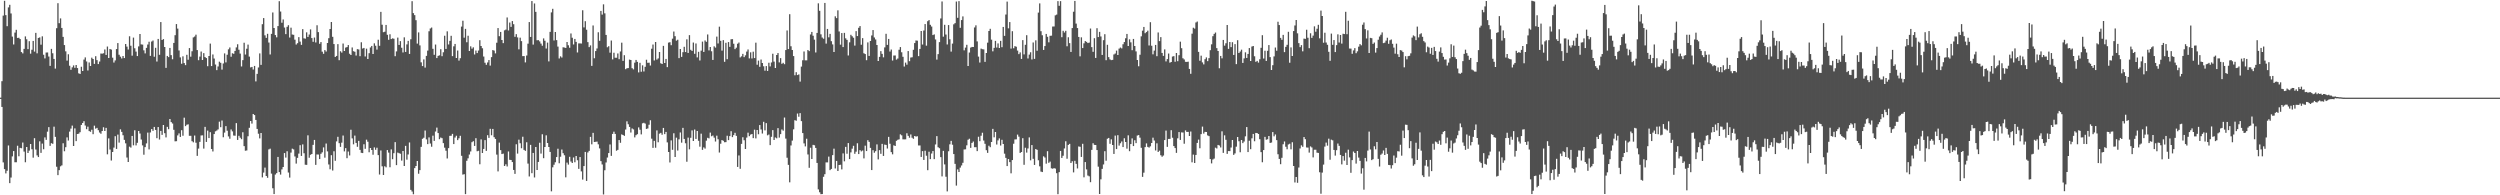<svg xmlns="http://www.w3.org/2000/svg" width="1920" height="150"><path fill="#4f4f4f" d="M0 74.991h1v1H0zM1 62.341h1v19.808H1zM2 11.973h1v112.758H2zM3 0.625h1v129.288H3zM4 11.634h1v121.524H4zM5 20.126h1v110.98H5zM6 5.679h1v106.06H6zM7 3.662h1v136.983H7zM8 10.364h1v125.981H8zM9 28.086h1v92.026H9zM10 34.172h1v81.861H10zM11 25.014h1v99.609H11zM12 22.902h1v101.721H12zM13 29.121h1v82.817H13zM14 28.99h1v91.003H14zM15 30.006h1v83.561H15zM16 39.999h1v73.857H16zM17 41.02h1v68.432H17zM18 37.532h1v78.915H18zM19 27.937h1v96.661H19zM20 30.146h1v82.767H20zM21 37.738h1v79.778H21zM22 31.659h1v84.026H22zM23 41.242h1v69.375H23zM24 38.2h1v76.452H24zM25 31.435h1v89.657H25zM26 39.613h1v66.509H26zM27 25.253h1v89.602H27zM28 40.974h1v78.38H28zM29 29.134h1v91.492H29zM30 28.704h1v79.826H30zM31 34.289h1v83.133H31zM32 27.928h1v82.362H32zM33 42.039h1v72.596H33zM34 44.836h1v60.687H34zM35 40.37h1v67.061H35zM36 40.308h1v60.796H36zM37 43.421h1v54.241H37zM38 50.592h1v61.456H38zM39 37.543h1v72.454H39zM40 40.883h1v69.556H40zM41 45.273h1v52.003H41zM42 52.679h1v52.415H42zM43 21.659h1v106.406H43zM44 2.47h1v132.012H44zM45 17.793h1v112.872H45zM46 14.145h1v113.616H46zM47 21.469h1v105.55H47zM48 28.29h1v81.76H48zM49 34.634h1v81.534H49zM50 39.432h1v73.61H50zM51 46.532h1v58.988H51zM52 41.666h1v66.237H52zM53 50.471h1v50.6H53zM54 53.62h1v45.127H54zM55 51.686h1v44.791H55zM56 50.21h1v61.895H56zM57 52.077h1v46.523H57zM58 49.896h1v58.489H58zM59 52.263h1v50.639H59zM60 56.342h1v46.29H60zM61 56.806h1v44.72H61zM62 51.27h1v44.658H62zM63 54.533h1v39.956H63zM64 45.776h1v47.324H64zM65 44.08h1v52.355H65zM66 47.209h1v52.021H66zM67 54.117h1v43.159H67zM68 47.948h1v52.692H68zM69 50.695h1v50.522H69zM70 44.273h1v55.351H70zM71 45.3h1v57.752H71zM72 49.026h1v47.489H72zM73 43.165h1v55.63H73zM74 46.163h1v52.058H74zM75 49.219h1v50.794H75zM76 47.282h1v54.482H76zM77 41.123h1v61.591H77zM78 41.194h1v59.43H78zM79 40.929h1v56.789H79zM80 38.004h1v62.598H80zM81 42.181h1v56.024H81zM82 35.715h1v82.831H82zM83 44.529h1v61.772H83zM84 37.63h1v77.21H84zM85 38.07h1v85.221H85zM86 44.282h1v72.431H86zM87 48.024h1v65.317H87zM88 46.367h1v58.249H88zM89 37.667h1v76.725H89zM90 33.092h1v70.258H90zM91 42.014h1v67.528H91zM92 43.508h1v55.798H92zM93 44.9h1v56.372H93zM94 43.018h1v60.886H94zM95 44.6h1v62.824H95zM96 33.806h1v76.248H96zM97 35.781h1v85.216H97zM98 38.022h1v86.407H98zM99 27.846h1v84.8H99zM100 35.147h1v78.194H100zM101 42.773h1v61.62H101zM102 28.901h1v82.735H102zM103 37.09h1v62.98H103zM104 39.619h1v72.042H104zM105 43.053h1v66.597H105zM106 35.623h1v64.971H106zM107 26.12h1v76.452H107zM108 34.117h1v73.033H108zM109 34.266h1v77.407H109zM110 38.654h1v80.156H110zM111 41.004h1v71.971H111zM112 36.77h1v73.371H112zM113 34.188h1v67.633H113zM114 32.037h1v82.676H114zM115 42.904h1v58.81H115zM116 31.899h1v67.212H116zM117 31.128h1v69.4H117zM118 43.595h1v53.873H118zM119 36.69h1v63.124H119zM120 47.246h1v58.897H120zM121 29.894h1v67.709H121zM122 42.066h1v65.077H122zM123 16.965h1v83.575H123zM124 30.716h1v72.849H124zM125 30.006h1v65.996H125zM126 36.113h1v66.168H126zM127 52.137h1v53.408H127zM128 42.968h1v54.44H128zM129 43.877h1v55.367H129zM130 36.797h1v54.614H130zM131 42.345h1v51.478H131zM132 45.522h1v49.377H132zM133 32.98h1v66.724H133zM134 27.029h1v81.513H134zM135 18.507h1v89.945H135zM136 21.957h1v82.037H136zM137 38.752h1v63.685H137zM138 44.092h1v61.055H138zM139 48.946h1v51.039H139zM140 43.252h1v60.993H140zM141 48.415h1v41.964H141zM142 50.018h1v46.841H142zM143 42.082h1v53.721H143zM144 45.872h1v49.627H144zM145 36.903h1v67.402H145zM146 43.538h1v60.732H146zM147 39.352h1v69.071H147zM148 28.697h1v80.634H148zM149 28.04h1v76.072H149zM150 26.608h1v82.989H150zM151 38.47h1v81.218H151zM152 46.239h1v67.865H152zM153 43.458h1v65.491H153zM154 39.59h1v64.459H154zM155 46.083h1v57.871H155zM156 40.791h1v73.351H156zM157 43.822h1v53.628H157zM158 44.595h1v64.427H158zM159 50.842h1v49.437H159zM160 42.984h1v63.033H160zM161 33.474h1v68.068H161zM162 50.734h1v63.713H162zM163 41.842h1v74.477H163zM164 44.971h1v58H164zM165 49.539h1v51.3H165zM166 53.86h1v46.402H166zM167 51.025h1v48.379H167zM168 47.374h1v46.09H168zM169 48.212h1v49.487H169zM170 53.435h1v39.114H170zM171 48.745h1v56.684H171zM172 41.027h1v60.824H172zM173 47.905h1v48.942H173zM174 42.039h1v58.34H174zM175 37.91h1v66.834H175zM176 36.461h1v70.073H176zM177 43.584h1v55.869H177zM178 40.908h1v60.009H178zM179 41.336h1v62.735H179zM180 39.095h1v65.127H180zM181 36.395h1v58.192H181zM182 34.012h1v73.458H182zM183 38.175h1v66.139H183zM184 41.18h1v64.617H184zM185 51.031h1v55.869H185zM186 46.172h1v55.431H186zM187 32.817h1v79.405H187zM188 41.904h1v73.859H188zM189 37.452h1v78.112H189zM190 34.241h1v70.435H190zM191 43.485h1v54.676H191zM192 51.764h1v41.188H192zM193 51.407h1v43.513H193zM194 53.396h1v34.136H194zM195 50.64h1v37.754H195zM196 62.492h1v29.629H196zM197 56.708h1v42.307H197zM198 51.833h1v50.863H198zM199 40.988h1v65.285H199zM200 49.821h1v52.346H200zM201 18.574h1v117.677H201zM202 13.889h1v118.684H202zM203 27.134h1v101.589H203zM204 29.066h1v106.086H204zM205 25.937h1v110.634H205zM206 32.659h1v82.055H206zM207 41.812h1v72.381H207zM208 26.024h1v107.311H208zM209 9.554h1v135.045H209zM210 21.501h1v127.549H210zM211 26.926h1v107.096H211zM212 28.674h1v104.299H212zM213 20.013h1v100.517H213zM214 0.934h1v131.22H214zM215 8.883h1v125.212H215zM216 17.443h1v112.676H216zM217 14.96h1v113.298H217zM218 21.137h1v96.406H218zM219 26.225h1v94.788H219zM220 20.595h1v95.559H220zM221 19.336h1v113.152H221zM222 28.83h1v107.569H222zM223 21.233h1v95.955H223zM224 26.527h1v87.638H224zM225 26.749h1v87.977H225zM226 30.466h1v89.689H226zM227 34.179h1v91.467H227zM228 33.202h1v88.045H228zM229 28.496h1v89.455H229zM230 31.975h1v79.524H230zM231 34.438h1v85.306H231zM232 22.385h1v88.501H232zM233 29.423h1v88.272H233zM234 29.695h1v96.846H234zM235 24.829h1v101.783H235zM236 28.349h1v75.591H236zM237 26.546h1v94.605H237zM238 22.586h1v96.306H238zM239 29.26h1v89H239zM240 32.126h1v79.107H240zM241 28.805h1v78.652H241zM242 32.597h1v94.012H242zM243 19.407h1v99.244H243zM244 24.703h1v93.953H244zM245 33.616h1v88.549H245zM246 32.284h1v85.853H246zM247 39.706h1v77.302H247zM248 41.331h1v71.886H248zM249 38.438h1v82.658H249zM250 39.578h1v70.659H250zM251 33.03h1v83.23H251zM252 29.343h1v96.988H252zM253 22.289h1v107.697H253zM254 16.889h1v102.286H254zM255 28.239h1v102.735H255zM256 33.824h1v82.341H256zM257 43.732h1v79.783H257zM258 42.952h1v65.649H258zM259 33.884h1v71.165H259zM260 46.252h1v63.724H260zM261 39.397h1v73.392H261zM262 40.395h1v69.181H262zM263 33.46h1v70.609H263zM264 39.191h1v77.086H264zM265 36.559h1v77.208H265zM266 36.122h1v85.39H266zM267 34.605h1v81.799H267zM268 41.261h1v78.135H268zM269 42.242h1v57.388H269zM270 36.443h1v69.856H270zM271 39.326h1v71.536H271zM272 39.725h1v64.404H272zM273 42.668h1v67.109H273zM274 37.729h1v75.033H274zM275 37.967h1v70.243H275zM276 43.151h1v71.948H276zM277 32.439h1v84.926H277zM278 37.271h1v80.3H278zM279 36.811h1v74.008H279zM280 43.364h1v70.902H280zM281 37.397h1v69.856H281zM282 45.319h1v63.509H282zM283 40.876h1v76.066H283zM284 36.454h1v77.219H284zM285 35.282h1v79.899H285zM286 41.476h1v77.347H286zM287 33.263h1v79.954H287zM288 35.129h1v79.902H288zM289 38.072h1v75.395H289zM290 30.517h1v88.602H290zM291 35.161h1v98.906H291zM292 9.119h1v106.454H292zM293 18.986h1v108.746H293zM294 24.731h1v109.693H294zM295 24.369h1v103.346H295zM296 19.167h1v109.357H296zM297 26.704h1v88.526H297zM298 30.592h1v86.619H298zM299 26.315h1v102.156H299zM300 30h1v84.726H300zM301 29.427h1v92.857H301zM302 29.723h1v87.949H302zM303 43.185h1v65.951H303zM304 39.482h1v87.35H304zM305 28.864h1v88.359H305zM306 34.499h1v83.136H306zM307 31.588h1v86.473H307zM308 36.674h1v86.686H308zM309 40.295h1v75.663H309zM310 28.693h1v98.785H310zM311 39.871h1v72.165H311zM312 34.117h1v88.496H312zM313 31.4h1v87.23H313zM314 41.437h1v67.993H314zM315 30.169h1v115.638H315zM316 0.936h1v146.146H316zM317 10.098h1v139.082H317zM318 11.611h1v117.535H318zM319 15.516h1v111.98H319zM320 33.463h1v90.179H320zM321 24.905h1v108.531H321zM322 34.877h1v95.766H322zM323 47.891h1v64.919H323zM324 50.736h1v55.844H324zM325 45.596h1v60.195H325zM326 51.933h1v48.325H326zM327 42.922h1v64.15H327zM328 38.846h1v71.865H328zM329 24.035h1v81.492H329zM330 21.867h1v88.347H330zM331 21.16h1v91.513H331zM332 37.47h1v66.699H332zM333 42.082h1v66.12H333zM334 34.222h1v66.798H334zM335 44.575h1v53.44H335zM336 42.89h1v59.32H336zM337 42.49h1v64.413H337zM338 37.784h1v67.823H338zM339 43.169h1v62.975H339zM340 40.141h1v69.78H340zM341 27.429h1v85.974H341zM342 37.562h1v78.187H342zM343 24.058h1v97.631H343zM344 34.131h1v79.611H344zM345 31.396h1v72.93H345zM346 27.477h1v76.775H346zM347 43.098h1v59.716H347zM348 35.598h1v75.045H348zM349 33.742h1v71.904H349zM350 44.563h1v59.659H350zM351 38.791h1v68.849H351zM352 46.555h1v59.661H352zM353 44.68h1v59.627H353zM354 20.425h1v99.206H354zM355 15.948h1v118.137H355zM356 28.947h1v104.823H356zM357 22.169h1v126.913H357zM358 32.453h1v91.037H358zM359 27.461h1v94.154H359zM360 39.185h1v79.499H360zM361 35.575h1v80.735H361zM362 37.399h1v71.833H362zM363 36.36h1v72.074H363zM364 41.849h1v70.215H364zM365 38.818h1v67.317H365zM366 40.78h1v75.411H366zM367 38.821h1v76.981H367zM368 30.862h1v95.29H368zM369 35.321h1v71.721H369zM370 37.079h1v80.424H370zM371 43.414h1v70.961H371zM372 48.198h1v59.412H372zM373 49.745h1v66.1H373zM374 47.962h1v55.892H374zM375 46.129h1v59.76H375zM376 50.393h1v48.544H376zM377 43.867h1v60.03H377zM378 38.445h1v60.583H378zM379 38.846h1v66.498H379zM380 41.009h1v65.706H380zM381 32.803h1v85.919H381zM382 21.533h1v110.126H382zM383 27.802h1v81.737H383zM384 24.502h1v90.808H384zM385 30.732h1v87.606H385zM386 33.117h1v84.827H386zM387 23.312h1v104.163H387zM388 22.744h1v103.458H388zM389 13.415h1v114.438H389zM390 23.389h1v92.914H390zM391 17.294h1v105.452H391zM392 20.627h1v102.245H392zM393 16.2h1v108.288H393zM394 18.571h1v111.929H394zM395 28.267h1v105.244H395zM396 26.234h1v84.582H396zM397 28.699h1v89.258H397zM398 37.898h1v69.364H398zM399 28.954h1v81.082H399zM400 31.579h1v82.273H400zM401 43.133h1v61.868H401zM402 43.066h1v72.058H402zM403 47.912h1v67.965H403zM404 42.666h1v66.601H404zM405 33.515h1v92.147H405zM406 16.924h1v118.586H406zM407 28.342h1v82.932H407zM408 0.831h1v132.208H408zM409 34.245h1v83.184H409zM410 2.682h1v133.589H410zM411 9.103h1v103.79H411zM412 30.929h1v99.634H412zM413 30.819h1v93.527H413zM414 31.799h1v77.835H414zM415 33.49h1v84.456H415zM416 35.149h1v67.986H416zM417 29.48h1v92.028H417zM418 31.272h1v81.641H418zM419 37.276h1v66.647H419zM420 32.726h1v77.111H420zM421 47.15h1v65.759H421zM422 24.479h1v92.229H422zM423 9.524h1v137.423H423zM424 6.784h1v121.723H424zM425 31.096h1v95.397H425zM426 24.596h1v100.023H426zM427 30.803h1v89.847H427zM428 35.765h1v78.48H428zM429 44.888h1v80.492H429zM430 43.286h1v77.075H430zM431 44.167h1v70.682H431zM432 36.308h1v81.35H432zM433 36.491h1v82.749H433zM434 36.802h1v99.369H434zM435 32.256h1v92.635H435zM436 34.772h1v91.618H436zM437 36.667h1v83.777H437zM438 25.717h1v98.322H438zM439 28.972h1v96.203H439zM440 34.161h1v86.764H440zM441 29.89h1v94.713H441zM442 32.156h1v87.636H442zM443 40.302h1v82.783H443zM444 33.321h1v96.368H444zM445 33.311h1v87.318H445zM446 33.442h1v98.21H446zM447 7.899h1v130.03H447zM448 21.057h1v106.503H448zM449 16.296h1v100.38H449zM450 22.861h1v116.086H450zM451 32.362h1v84.715H451zM452 36.214h1v79.645H452zM453 34.852h1v70.281H453zM454 50.581h1v60.247H454zM455 19.535h1v82.497H455zM456 44.74h1v64.296H456zM457 39.242h1v69.654H457zM458 37.202h1v71.522H458zM459 24.776h1v86.054H459zM460 31.311h1v82.637H460zM461 8.421h1v115.351H461zM462 11.236h1v115.086H462zM463 3.342h1v146.029H463zM464 10.254h1v120.529H464zM465 26.839h1v97.949H465zM466 36.296h1v84.669H466zM467 35.477h1v82.078H467zM468 40.455h1v70.506H468zM469 31.123h1v88.608H469zM470 45.609h1v57.269H470zM471 40.489h1v60.629H471zM472 44.353h1v58.526H472zM473 44.364h1v71.383H473zM474 41.061h1v74.044H474zM475 45.474h1v62.117H475zM476 39.523h1v70.13H476zM477 32.79h1v70.419H477zM478 46.749h1v56.951H478zM479 42.405h1v61.952H479zM480 53.135h1v46.331H480zM481 52.407h1v40.776H481zM482 52.267h1v43.154H482zM483 45.795h1v51.698H483zM484 46.101h1v55.708H484zM485 52.386h1v46.269H485zM486 53.318h1v46.038H486zM487 48.138h1v57.4H487zM488 46.046h1v57.789H488zM489 47.534h1v55.541H489zM490 55.582h1v42.248H490zM491 48.219h1v51.428H491zM492 55.103h1v48.114H492zM493 50.159h1v44.541H493zM494 54.861h1v39.43H494zM495 51.324h1v43.619H495zM496 45.852h1v53.149H496zM497 48.244h1v50.442H497zM498 48.127h1v47.677H498zM499 50.343h1v42.007H499zM500 37.413h1v69.107H500zM501 34.19h1v79.393H501zM502 46.442h1v61.762H502zM503 32.263h1v81.208H503zM504 45.797h1v54.351H504zM505 44.833h1v64.422H505zM506 39.912h1v62.767H506zM507 48.573h1v53.491H507zM508 49.132h1v54.321H508zM509 35.202h1v63.058H509zM510 48.397h1v54.605H510zM511 45.282h1v56.036H511zM512 51.56h1v57.814H512zM513 32.723h1v84.008H513zM514 32.394h1v92.383H514zM515 34.715h1v73.108H515zM516 29.713h1v85.358H516zM517 24.197h1v78.162H517zM518 27.777h1v92.792H518zM519 31.247h1v74.472H519zM520 30.503h1v85.083H520zM521 44.63h1v62.376H521zM522 37.608h1v64.131H522zM523 43.687h1v65.864H523zM524 40.068h1v58.139H524zM525 35.955h1v70.767H525zM526 39.97h1v70.069H526zM527 30.192h1v94.017H527zM528 40.677h1v65.015H528zM529 26.99h1v87.693H529zM530 38.226h1v67.629H530zM531 39.1h1v61.055H531zM532 32.687h1v75.598H532zM533 41.309h1v58.153H533zM534 33.357h1v73.351H534zM535 44.096h1v56.503H535zM536 39.787h1v68.341H536zM537 46.413h1v66.23H537zM538 38.894h1v63.76H538zM539 31.938h1v83.177H539zM540 39.901h1v73.312H540zM541 31.1h1v83.044H541zM542 32.105h1v75.933H542zM543 26.466h1v79.373H543zM544 38.725h1v67.567H544zM545 36.097h1v65.736H545zM546 39.368h1v65.303H546zM547 46.037h1v58.057H547zM548 35.593h1v70.137H548zM549 36.575h1v72.135H549zM550 28.13h1v76.079H550zM551 33.385h1v73.57H551zM552 20.476h1v96.674H552zM553 31.316h1v79.05H553zM554 38.848h1v68.743H554zM555 30.819h1v77.313H555zM556 47.484h1v61.795H556zM557 32.877h1v76.267H557zM558 45.477h1v58.773H558zM559 32.327h1v75.312H559zM560 36.003h1v68.56H560zM561 30.153h1v70.618H561zM562 30.036h1v75.257H562zM563 33.598h1v70.167H563zM564 37.754h1v64.246H564zM565 36.621h1v67.743H565zM566 33.575h1v94.626H566zM567 32.677h1v86.706H567zM568 44.085h1v85.567H568zM569 43.243h1v67.256H569zM570 41.366h1v64.076H570zM571 43.872h1v63.838H571zM572 42.496h1v71.918H572zM573 39.647h1v66.031H573zM574 38.001h1v63.863H574zM575 44.843h1v59.734H575zM576 40.169h1v63.204H576zM577 44.911h1v57.981H577zM578 39.697h1v66.402H578zM579 44.6h1v54.969H579zM580 32.762h1v73.536H580zM581 49.738h1v50.108H581zM582 46.548h1v56.567H582zM583 51.281h1v44.763H583zM584 45.708h1v53.701H584zM585 48.374h1v54.163H585zM586 50.887h1v42.671H586zM587 54.256h1v45.869H587zM588 50.741h1v43.836H588zM589 54.49h1v49.43H589zM590 48.17h1v55.134H590zM591 50.977h1v60.479H591zM592 47.98h1v57.098H592zM593 41.281h1v58.656H593zM594 47.31h1v60.211H594zM595 52.224h1v53.362H595zM596 42.233h1v64.003H596zM597 40.748h1v57.638H597zM598 47.921h1v57.741H598zM599 44.659h1v58.361H599zM600 49.017h1v50.433H600zM601 48.246h1v52.115H601zM602 49.313h1v40.968H602zM603 38.466h1v67.979H603zM604 23.376h1v97.789H604zM605 37.658h1v88.982H605zM606 10.929h1v129.117H606zM607 35.516h1v76.18H607zM608 38.381h1v69.595H608zM609 43.071h1v56.251H609zM610 57.784h1v34.541H610zM611 55.449h1v37.281H611zM612 57.648h1v29.549H612zM613 57.145h1v32.513H613zM614 62.691h1v24.182H614zM615 51.146h1v41.907H615zM616 46.266h1v55.944H616zM617 39.526h1v70.593H617zM618 46.342h1v66.072H618zM619 46.326h1v60.197H619zM620 38.397h1v80.245H620zM621 39.276h1v89.586H621zM622 26.459h1v87.024H622zM623 24.527h1v97.585H623zM624 27.436h1v83.827H624zM625 30.489h1v81.076H625zM626 40.308h1v73.303H626zM627 25.303h1v99.826H627zM628 2.552h1v142.891H628zM629 8.32h1v139.366H629zM630 26.36h1v122.77H630zM631 28.8h1v120.232H631zM632 29.736h1v106.054H632zM633 2.257h1v131.51H633zM634 33.504h1v91.199H634zM635 22.208h1v102.522H635zM636 28.677h1v91.582H636zM637 26.001h1v104.679H637zM638 31.62h1v98.135H638zM639 34.09h1v85.036H639zM640 39.933h1v74.264H640zM641 12.568h1v116.793H641zM642 13.943h1v109.629H642zM643 7.942h1v123.385H643zM644 24.152h1v102.545H644zM645 34.309h1v92.218H645zM646 25.42h1v104.697H646zM647 36.124h1v81.662H647zM648 25.23h1v98.675H648zM649 29.434h1v83.376H649zM650 30.636h1v87.448H650zM651 42.597h1v67.272H651zM652 32.499h1v89.661H652zM653 26.747h1v90.291H653zM654 27.841h1v86.335H654zM655 28.956h1v83.023H655zM656 35.021h1v83.081H656zM657 23.92h1v92.561H657zM658 27.718h1v82.298H658zM659 21.362h1v96.944H659zM660 20.029h1v95.289H660zM661 34.36h1v81.936H661zM662 29.288h1v86.317H662zM663 40.91h1v80.753H663zM664 41.528h1v70.357H664zM665 46.209h1v69.785H665zM666 32.584h1v75.109H666zM667 42.945h1v66.033H667zM668 31.487h1v82.078H668zM669 27.244h1v103.36H669zM670 23.08h1v92.286H670zM671 28.764h1v88.519H671zM672 30.304h1v85.807H672zM673 34.55h1v76.354H673zM674 46.825h1v75.578H674zM675 43.68h1v71.625H675zM676 39.253h1v78.888H676zM677 41.37h1v69.121H677zM678 44.007h1v75.745H678zM679 36.392h1v74.653H679zM680 25.978h1v85.342H680zM681 34.474h1v79.579H681zM682 29.903h1v75.191H682zM683 39.592h1v70.78H683zM684 38.038h1v78.794H684zM685 46.477h1v72.033H685zM686 42.641h1v68.972H686zM687 42.59h1v69.533H687zM688 45.758h1v62.38H688zM689 44.973h1v62.371H689zM690 38.194h1v68.814H690zM691 36.14h1v67.033H691zM692 40.134h1v63.818H692zM693 43.609h1v63.401H693zM694 51.121h1v55.944H694zM695 48.083h1v58.901H695zM696 49.681h1v52.683H696zM697 39.244h1v65.09H697zM698 46.996h1v58.794H698zM699 44.186h1v59.094H699zM700 43.977h1v61.804H700zM701 38.244h1v68.366H701zM702 33.085h1v71.343H702zM703 31.075h1v73.82H703zM704 31.236h1v73.428H704zM705 43.096h1v68.608H705zM706 37.58h1v74.115H706zM707 23.804h1v96.699H707zM708 34.197h1v81.863H708zM709 23.433h1v99.407H709zM710 18.494h1v97.274H710zM711 35.088h1v84.495H711zM712 16.278h1v114.427H712zM713 15.39h1v101.133H713zM714 19.045h1v103.156H714zM715 20.38h1v97.535H715zM716 26.91h1v89.11H716zM717 26.42h1v95.775H717zM718 30.293h1v80.634H718zM719 45.751h1v58.789H719zM720 41.558h1v71.559H720zM721 32.375h1v81.467H721zM722 14.156h1v106.505H722zM723 1.131h1v134.353H723zM724 28.146h1v87.704H724zM725 19.027h1v107.256H725zM726 26.525h1v109.224H726zM727 34.135h1v112.871H727zM728 19.274h1v96.88H728zM729 30.141h1v80.684H729zM730 39.654h1v68.547H730zM731 33.497h1v77.638H731zM732 18.707h1v99.627H732zM733 17.784h1v108.07H733zM734 1.192h1v141.373H734zM735 13.68h1v116.42H735zM736 0.858h1v131.243H736zM737 21.332h1v107.363H737zM738 15.401h1v111.657H738zM739 12.575h1v112.46H739zM740 38.631h1v76.134H740zM741 36.548h1v78.144H741zM742 34.422h1v77.192H742zM743 50.681h1v56.638H743zM744 40.345h1v66.214H744zM745 36.543h1v77.015H745zM746 36.063h1v73.708H746zM747 36.086h1v72.616H747zM748 21.103h1v91.948H748zM749 19.464h1v93.607H749zM750 31.78h1v84.298H750zM751 43.494h1v61.534H751zM752 48.026h1v60.424H752zM753 37.342h1v66.903H753zM754 37.802h1v64.122H754zM755 37.955h1v69.966H755zM756 47.495h1v62.944H756zM757 40.702h1v74.649H757zM758 32.776h1v84.617H758zM759 23.804h1v88.144H759zM760 22.14h1v90.908H760zM761 30.466h1v78.578H761zM762 39.423h1v59.567H762zM763 36.747h1v68.748H763zM764 31.396h1v69.981H764zM765 36.52h1v74.502H765zM766 33.311h1v74.5H766zM767 36.859h1v69.43H767zM768 31.368h1v80.403H768zM769 36.234h1v71.153H769zM770 20.705h1v89.883H770zM771 27.551h1v90.458H771zM772 11.179h1v110.057H772zM773 1.252h1v126.278H773zM774 21.783h1v100.394H774zM775 16.937h1v107.587H775zM776 37.347h1v95.789H776zM777 23.978h1v98.965H777zM778 37.09h1v73.275H778zM779 35.431h1v71.659H779zM780 35.88h1v71.103H780zM781 38.844h1v64.513H781zM782 41.588h1v63.385H782zM783 40.244h1v77.194H783zM784 45.243h1v71.511H784zM785 30.81h1v75.317H785zM786 41.773h1v84.782H786zM787 34.431h1v79.004H787zM788 27.02h1v90.153H788zM789 44.886h1v69.126H789zM790 41.938h1v63.584H790zM791 40.148h1v82.996H791zM792 45.673h1v65.741H792zM793 32.604h1v89.334H793zM794 45.209h1v81.449H794zM795 30.968h1v83.484H795zM796 38.985h1v76.107H796zM797 9.657h1v113.422H797zM798 2.616h1v125.111H798zM799 23.957h1v107.844H799zM800 27.1h1v105.068H800zM801 38.351h1v81.689H801zM802 35.392h1v85.608H802zM803 26.044h1v99.668H803zM804 28.267h1v87.851H804zM805 32.526h1v92.529H805zM806 27.491h1v96.635H806zM807 27.402h1v101.898H807zM808 20.354h1v109.252H808zM809 20.322h1v108.789H809zM810 11.778h1v117.684H810zM811 11.192h1v121.822H811zM812 0.867h1v148.288H812zM813 4.465h1v127.741H813zM814 0.883h1v115.042H814zM815 28.544h1v92.765H815zM816 23.637h1v95.962H816zM817 25.001h1v89.013H817zM818 23.68h1v84.818H818zM819 35.527h1v86.365H819zM820 28.624h1v82.639H820zM821 33.126h1v77.363H821zM822 39.867h1v85.301H822zM823 21.558h1v102.273H823zM824 9.013h1v123.385H824zM825 0.721h1v122.781H825zM826 18.114h1v107.716H826zM827 21.547h1v107.844H827zM828 28.386h1v84.12H828zM829 43.277h1v69.469H829zM830 28.69h1v91.813H830zM831 36.909h1v73.523H831zM832 33.254h1v102.912H832zM833 31.533h1v92.957H833zM834 32.178h1v97.913H834zM835 33.06h1v101.747H835zM836 32.728h1v102.703H836zM837 21.913h1v118.032H837zM838 36.209h1v78.865H838zM839 39.803h1v70.222H839zM840 29.322h1v81.941H840zM841 44.513h1v66.869H841zM842 21.638h1v93.618H842zM843 28.475h1v99.538H843zM844 24.481h1v124.507H844zM845 28.029h1v109.678H845zM846 42.197h1v87.471H846zM847 30.897h1v95.4H847zM848 26.283h1v89.844H848zM849 46.246h1v77.215H849zM850 34.428h1v72.106H850zM851 43.9h1v62.037H851zM852 45.6h1v64.832H852zM853 46.181h1v60.803H853zM854 46.003h1v65.381H854zM855 41.844h1v76.363H855zM856 41.13h1v62.987H856zM857 38.841h1v75.647H857zM858 42.249h1v61.584H858zM859 37.31h1v74.523H859zM860 36.518h1v73.516H860zM861 37.168h1v71.492H861zM862 34.01h1v78.94H862zM863 32.291h1v73.916H863zM864 29.368h1v79.698H864zM865 26.044h1v88.109H865zM866 35.353h1v68.576H866zM867 30.196h1v85.94H867zM868 32.536h1v78.107H868zM869 38.576h1v67.711H869zM870 29.906h1v82.273H870zM871 35.346h1v72.367H871zM872 39.466h1v70.455H872zM873 46.097h1v58.006H873zM874 50.89h1v52.85H874zM875 42.02h1v63.715H875zM876 27.896h1v85.596H876zM877 23.568h1v112.284H877zM878 20.67h1v111.959H878zM879 25.472h1v87.521H879zM880 24.603h1v85.516H880zM881 23.538h1v89.238H881zM882 34.911h1v78.462H882zM883 17.04h1v95.337H883zM884 35.122h1v74.681H884zM885 41.739h1v63.969H885zM886 38.846h1v69.1H886zM887 34.504h1v81.067H887zM888 43.165h1v66.931H888zM889 24.941h1v91.742H889zM890 31.599h1v84.108H890zM891 28.521h1v90.73H891zM892 40.64h1v79.73H892zM893 42.881h1v76.555H893zM894 37.939h1v69.618H894zM895 47.138h1v53.168H895zM896 45.383h1v67.421H896zM897 41.116h1v65.58H897zM898 48.116h1v58.533H898zM899 47.598h1v52.383H899zM900 43.428h1v62.371H900zM901 43.114h1v69.078H901zM902 47.429h1v66.269H902zM903 40.704h1v76.695H903zM904 47.021h1v59.233H904zM905 42.412h1v59.039H905zM906 31.993h1v75.489H906zM907 37.015h1v64.687H907zM908 44.74h1v57.043H908zM909 45.66h1v64.731H909zM910 47.482h1v52.662H910zM911 47.557h1v53.777H911zM912 47.376h1v53.9H912zM913 52.927h1v51.508H913zM914 56.669h1v44.367H914zM915 25.861h1v98.83H915zM916 21.313h1v97.443H916zM917 21.977h1v103.223H917zM918 17.251h1v101.751H918zM919 16.523h1v93.234H919zM920 39.812h1v67.404H920zM921 46.653h1v67.203H921zM922 42.767h1v60.243H922zM923 47.946h1v49.304H923zM924 49.45h1v53.179H924zM925 45.477h1v55.779H925zM926 44.09h1v57.267H926zM927 46.969h1v57.029H927zM928 44.648h1v59.879H928zM929 38.557h1v83.623H929zM930 34.051h1v91.426H930zM931 27.821h1v94.676H931zM932 25.999h1v95.782H932zM933 25.001h1v88.382H933zM934 36.976h1v77.031H934zM935 39.164h1v72.136H935zM936 52.453h1v59.293H936zM937 42.959h1v70.295H937zM938 44.813h1v56.026H938zM939 30.668h1v86.738H939zM940 35.074h1v68.851H940zM941 33.231h1v74.147H941zM942 19.189h1v98.984H942zM943 37.541h1v78.457H943zM944 32.247h1v83.802H944zM945 36.205h1v77.105H945zM946 32.423h1v75.072H946zM947 42.169h1v76.757H947zM948 33.907h1v83.884H948zM949 49.23h1v63.401H949zM950 30.885h1v74.349H950zM951 40.686h1v67.784H951zM952 39.576h1v77.377H952zM953 38.166h1v69.359H953zM954 48.308h1v61.623H954zM955 44.861h1v63.829H955zM956 40.208h1v64.486H956zM957 44.472h1v53.097H957zM958 41.412h1v75.4H958zM959 36.893h1v71.211H959zM960 46.859h1v67.707H960zM961 35.735h1v70.506H961zM962 35.321h1v67.562H962zM963 43.229h1v65.267H963zM964 47.452h1v54.63H964zM965 46.722h1v55.454H965zM966 48.065h1v54.862H966zM967 45.509h1v61.396H967zM968 36.699h1v80.124H968zM969 27.042h1v97.581H969zM970 44.941h1v70.321H970zM971 38.976h1v66.118H971zM972 46.809h1v60.526H972zM973 39.031h1v67.942H973zM974 34.616h1v69.81H974zM975 43.865h1v65.898H975zM976 53.751h1v55.738H976zM977 50.068h1v51.373H977zM978 43.325h1v61.364H978zM979 36.523h1v66.727H979zM980 38.944h1v68.666H980zM981 16.711h1v101.744H981zM982 19.265h1v102.795H982zM983 29.068h1v97.02H983zM984 30.59h1v90.6H984zM985 26.77h1v84.04H985zM986 40.013h1v68.624H986zM987 35.978h1v76.736H987zM988 34.431h1v80.192H988zM989 24.438h1v86.532H989zM990 48.191h1v62.216H990zM991 36.392h1v78.277H991zM992 43.009h1v66.242H992zM993 23.882h1v103.587H993zM994 19.547h1v120.572H994zM995 15.344h1v120.586H995zM996 25.591h1v114.791H996zM997 33.138h1v95.505H997zM998 36.221h1v77.816H998zM999 34.671h1v76.947H999zM1000 39.429h1v73.294H1000zM1001 29.647h1v75.605H1001zM1002 29.828h1v77.079H1002zM1003 22.838h1v90.412H1003zM1004 29.002h1v84.337H1004zM1005 37.006h1v80.208H1005zM1006 25.555h1v86.896H1006zM1007 29.057h1v84.207H1007zM1008 27.349h1v93.534H1008zM1009 20.208h1v94.772H1009zM1010 24.394h1v90.595H1010zM1011 22.071h1v95.177H1011zM1012 19.052h1v98.423H1012zM1013 29.414h1v102.864H1013zM1014 8.134h1v140.636H1014zM1015 12.298h1v120.263H1015zM1016 32.822h1v93.605H1016zM1017 25.15h1v87.432H1017zM1018 32.648h1v76.892H1018zM1019 34.41h1v77.441H1019zM1020 39.768h1v66.725H1020zM1021 46.715h1v75.947H1021zM1022 25.82h1v81.423H1022zM1023 34.408h1v73.351H1023zM1024 30.75h1v84.374H1024zM1025 39.995h1v79.508H1025zM1026 34.639h1v80.739H1026zM1027 26.385h1v83.875H1027zM1028 32.671h1v79.348H1028zM1029 26.887h1v92.11H1029zM1030 33.492h1v92.756H1030zM1031 25.914h1v93.962H1031zM1032 26.173h1v97.244H1032zM1033 9.039h1v108.269H1033zM1034 26.248h1v100.492H1034zM1035 15.9h1v99.034H1035zM1036 37.267h1v83.626H1036zM1037 37.31h1v95.416H1037zM1038 41.329h1v81.671H1038zM1039 38.708h1v77.686H1039zM1040 36.971h1v80.513H1040zM1041 40.849h1v84.782H1041zM1042 39.425h1v76.555H1042zM1043 35.834h1v85.203H1043zM1044 33.824h1v89.744H1044zM1045 34.836h1v98.485H1045zM1046 18.977h1v110.254H1046zM1047 17.274h1v128.4H1047zM1048 22.387h1v98.892H1048zM1049 29.526h1v94.434H1049zM1050 23.318h1v92.353H1050zM1051 40.688h1v60.403H1051zM1052 29.07h1v85.699H1052zM1053 29.338h1v93.628H1053zM1054 33.703h1v88.549H1054zM1055 32.643h1v79.689H1055zM1056 40.414h1v74.292H1056zM1057 36.909h1v72.142H1057zM1058 30.519h1v91.467H1058zM1059 28.043h1v99.842H1059zM1060 26.683h1v92.177H1060zM1061 24.889h1v93.037H1061zM1062 33.117h1v82.465H1062zM1063 32.753h1v86.31H1063zM1064 31.194h1v82.383H1064zM1065 28.988h1v89.165H1065zM1066 33.616h1v93.033H1066zM1067 30.917h1v95.915H1067zM1068 30.318h1v99.126H1068zM1069 33.657h1v93.205H1069zM1070 36.571h1v82.854H1070zM1071 41.192h1v84.084H1071zM1072 33.529h1v87.572H1072zM1073 41.67h1v74.429H1073zM1074 43.774h1v72.543H1074zM1075 38.493h1v72.653H1075zM1076 38.828h1v80.719H1076zM1077 40.006h1v60.316H1077zM1078 51.732h1v54.321H1078zM1079 43.169h1v52.6H1079zM1080 45.577h1v50.32H1080zM1081 43.124h1v56.844H1081zM1082 42.858h1v70.936H1082zM1083 40.97h1v67.395H1083zM1084 28.878h1v92.753H1084zM1085 27.189h1v100.078H1085zM1086 27.917h1v98.261H1086zM1087 30.828h1v78.787H1087zM1088 20.405h1v102.495H1088zM1089 28.732h1v85.617H1089zM1090 26.31h1v75.356H1090zM1091 25.541h1v90.146H1091zM1092 28.271h1v106.37H1092zM1093 31.597h1v104.372H1093zM1094 32.6h1v94.633H1094zM1095 40.157h1v82.719H1095zM1096 35.79h1v92.085H1096zM1097 36.481h1v99.11H1097zM1098 41.286h1v81.493H1098zM1099 36.747h1v94.683H1099zM1100 42.181h1v68.183H1100zM1101 36.019h1v78.933H1101zM1102 39.212h1v69.469H1102zM1103 45.184h1v64.118H1103zM1104 47.335h1v63.248H1104zM1105 39.606h1v68.32H1105zM1106 36.397h1v74.8H1106zM1107 40.764h1v62.291H1107zM1108 43.613h1v57.587H1108zM1109 45.753h1v54.839H1109zM1110 45.657h1v64.415H1110zM1111 50.345h1v55.313H1111zM1112 48.063h1v68.492H1112zM1113 44.81h1v69.126H1113zM1114 33.98h1v73.937H1114zM1115 43.737h1v73.491H1115zM1116 35.035h1v75.161H1116zM1117 43.991h1v65.539H1117zM1118 45.348h1v61H1118zM1119 52.638h1v51.248H1119zM1120 56.289h1v44.109H1120zM1121 56.669h1v38.155H1121zM1122 55.843h1v41.916H1122zM1123 46.967h1v62.442H1123zM1124 41.357h1v70.643H1124zM1125 38.125h1v76.967H1125zM1126 40.798h1v62.474H1126zM1127 42.787h1v71.508H1127zM1128 45.95h1v58.286H1128zM1129 44.483h1v67.196H1129zM1130 53.476h1v55.606H1130zM1131 54.071h1v51.06H1131zM1132 54.941h1v44.905H1132zM1133 55.053h1v40.554H1133zM1134 47.646h1v58.327H1134zM1135 38.521h1v72.543H1135zM1136 21.158h1v103.026H1136zM1137 19.73h1v105.514H1137zM1138 7.587h1v121.25H1138zM1139 9.437h1v108.194H1139zM1140 4.93h1v120.94H1140zM1141 0.78h1v125.678H1141zM1142 15.466h1v106.333H1142zM1143 19.302h1v100.007H1143zM1144 22.531h1v93.911H1144zM1145 30.107h1v72.955H1145zM1146 45.097h1v58.531H1146zM1147 47.459h1v57.883H1147zM1148 51.443h1v54.347H1148zM1149 25.239h1v110.314H1149zM1150 24.717h1v110.366H1150zM1151 12.403h1v103.946H1151zM1152 19.583h1v111.254H1152zM1153 31.185h1v89.673H1153zM1154 23.351h1v101.682H1154zM1155 29.301h1v93.88H1155zM1156 44.17h1v61.859H1156zM1157 41.485h1v60.435H1157zM1158 44.824h1v61.126H1158zM1159 45.364h1v65.809H1159zM1160 45.593h1v59.428H1160zM1161 51.81h1v55.5H1161zM1162 49.631h1v51.085H1162zM1163 48.344h1v71.916H1163zM1164 39.029h1v76.848H1164zM1165 40.652h1v64.745H1165zM1166 39.997h1v68.698H1166zM1167 40.535h1v69.673H1167zM1168 38.297h1v66.223H1168zM1169 35.33h1v64.152H1169zM1170 48.564h1v50.723H1170zM1171 39.947h1v69.094H1171zM1172 33.879h1v77.354H1172zM1173 27.205h1v81.458H1173zM1174 21.927h1v92.941H1174zM1175 22.76h1v114.992H1175zM1176 0.572h1v148.471H1176zM1177 0.877h1v145.619H1177zM1178 1.16h1v134.076H1178zM1179 20.158h1v114.775H1179zM1180 11.728h1v132.071H1180zM1181 20.691h1v122.033H1181zM1182 38.354h1v95.805H1182zM1183 18.141h1v119.59H1183zM1184 34.2h1v98.467H1184zM1185 40.469h1v73.614H1185zM1186 31.799h1v94.614H1186zM1187 30.91h1v100.891H1187zM1188 46.573h1v61.845H1188zM1189 30.874h1v81.158H1189zM1190 20.3h1v118.167H1190zM1191 24.22h1v108.677H1191zM1192 11.607h1v118.766H1192zM1193 5.006h1v133.014H1193zM1194 3.557h1v126.338H1194zM1195 30.137h1v91.813H1195zM1196 31.476h1v104.228H1196zM1197 22.49h1v111.115H1197zM1198 33.44h1v84.539H1198zM1199 39.285h1v80.648H1199zM1200 46.777h1v69.41H1200zM1201 29.558h1v87.29H1201zM1202 29.485h1v91.076H1202zM1203 40.556h1v72.513H1203zM1204 30.359h1v90.817H1204zM1205 34.998h1v87.464H1205zM1206 36.445h1v78.656H1206zM1207 34.774h1v94.411H1207zM1208 31.247h1v98.483H1208zM1209 35.108h1v97.391H1209zM1210 28.965h1v99.629H1210zM1211 25.907h1v94.518H1211zM1212 35.252h1v80.275H1212zM1213 42.043h1v73.552H1213zM1214 32.664h1v90.65H1214zM1215 32.439h1v83.225H1215zM1216 29.473h1v83.447H1216zM1217 36.928h1v87.563H1217zM1218 22.755h1v102.982H1218zM1219 27.605h1v103.591H1219zM1220 30.144h1v91.552H1220zM1221 28.56h1v100.005H1221zM1222 38.191h1v89.472H1222zM1223 44.568h1v81.298H1223zM1224 46.719h1v67.631H1224zM1225 50.8h1v63.031H1225zM1226 52.11h1v52.98H1226zM1227 53.506h1v53.255H1227zM1228 50.208h1v53.404H1228zM1229 43.538h1v59.048H1229zM1230 41.521h1v69.135H1230zM1231 10.048h1v108.663H1231zM1232 3.795h1v145.198H1232zM1233 11.018h1v123.848H1233zM1234 38.86h1v93.484H1234zM1235 21.648h1v104.369H1235zM1236 27.431h1v94.845H1236zM1237 27.39h1v88.299H1237zM1238 31.27h1v80.403H1238zM1239 35.962h1v70.533H1239zM1240 42.97h1v59.698H1240zM1241 45.63h1v62.223H1241zM1242 39.819h1v64.429H1242zM1243 38.99h1v89.89H1243zM1244 34.678h1v99.032H1244zM1245 28.409h1v95.296H1245zM1246 26.47h1v94.163H1246zM1247 25.79h1v91.698H1247zM1248 33.46h1v74.507H1248zM1249 37.388h1v79.446H1249zM1250 42.49h1v66.915H1250zM1251 38.134h1v70.499H1251zM1252 39.766h1v61.261H1252zM1253 47.722h1v54.566H1253zM1254 46.724h1v62.074H1254zM1255 50.304h1v47.876H1255zM1256 45.042h1v53.573H1256zM1257 30.183h1v83.747H1257zM1258 4.088h1v114.445H1258zM1259 16.516h1v110.032H1259zM1260 10.892h1v127.228H1260zM1261 18.013h1v120.73H1261zM1262 21.526h1v100.801H1262zM1263 34.882h1v93.665H1263zM1264 22.762h1v100.252H1264zM1265 40.617h1v71.65H1265zM1266 45.236h1v53.504H1266zM1267 42.073h1v60.801H1267zM1268 48.498h1v59.838H1268zM1269 44.534h1v57.29H1269zM1270 34.156h1v66.09H1270zM1271 51.789h1v51.083H1271zM1272 44.76h1v52.508H1272zM1273 51.219h1v51.904H1273zM1274 51.375h1v45.772H1274zM1275 50.205h1v53.733H1275zM1276 48.667h1v54.781H1276zM1277 45.671h1v49.629H1277zM1278 52.842h1v46.015H1278zM1279 46.788h1v52.63H1279zM1280 54.298h1v45.917H1280zM1281 53.854h1v39.336H1281zM1282 52.835h1v49.217H1282zM1283 37.53h1v72.177H1283zM1284 40.919h1v66.471H1284zM1285 30.936h1v103.317H1285zM1286 25.136h1v103.944H1286zM1287 16.58h1v100.05H1287zM1288 37.502h1v74.804H1288zM1289 43.263h1v78.455H1289zM1290 41.164h1v78.81H1290zM1291 43.169h1v77.016H1291zM1292 45.415h1v79.769H1292zM1293 42.767h1v81.255H1293zM1294 42.345h1v87.251H1294zM1295 26.66h1v119.511H1295zM1296 32.97h1v95.931H1296zM1297 26.665h1v99.231H1297zM1298 34.669h1v97.556H1298zM1299 42.673h1v59.391H1299zM1300 49.523h1v52.28H1300zM1301 30.313h1v76.203H1301zM1302 25.076h1v97.137H1302zM1303 30.606h1v86.422H1303zM1304 31.721h1v81.224H1304zM1305 37.651h1v71.698H1305zM1306 39.075h1v75.198H1306zM1307 42.41h1v81.172H1307zM1308 43.858h1v67.677H1308zM1309 39.324h1v68.56H1309zM1310 42.082h1v62.172H1310zM1311 47.871h1v55.972H1311zM1312 41.885h1v68.737H1312zM1313 48.514h1v58.622H1313zM1314 49.368h1v52.346H1314zM1315 50.816h1v46.709H1315zM1316 50.022h1v51.33H1316zM1317 50.553h1v45.067H1317zM1318 54.341h1v45.839H1318zM1319 51.757h1v42.701H1319zM1320 55.346h1v49.087H1320zM1321 51.453h1v45.702H1321zM1322 55.495h1v41.859H1322zM1323 50.105h1v49.551H1323zM1324 53.934h1v45.335H1324zM1325 53.082h1v52.635H1325zM1326 44.353h1v49.812H1326zM1327 52.908h1v50.76H1327zM1328 49.931h1v47.766H1328zM1329 54.753h1v53.099H1329zM1330 56.202h1v45.871H1330zM1331 54.577h1v44.303H1331zM1332 54.524h1v48.103H1332zM1333 55.538h1v52.078H1333zM1334 44.54h1v62.353H1334zM1335 39.411h1v81.742H1335zM1336 29.725h1v97.37H1336zM1337 28.443h1v102.967H1337zM1338 39.329h1v93.205H1338zM1339 40.615h1v79.776H1339zM1340 42.38h1v69.938H1340zM1341 46.351h1v66.411H1341zM1342 44.33h1v60.849H1342zM1343 41.226h1v73.848H1343zM1344 46.042h1v67.153H1344zM1345 45.355h1v70.973H1345zM1346 41.096h1v68.167H1346zM1347 43.478h1v64.294H1347zM1348 43.694h1v67.036H1348zM1349 35.197h1v79.622H1349zM1350 32.533h1v90.911H1350zM1351 30.979h1v102.687H1351zM1352 15.546h1v104.868H1352zM1353 26.543h1v86.212H1353zM1354 32.79h1v80.059H1354zM1355 35.39h1v71.055H1355zM1356 42.123h1v74.374H1356zM1357 36.271h1v70.423H1357zM1358 45.685h1v68.151H1358zM1359 35.717h1v75.74H1359zM1360 43.371h1v65.878H1360zM1361 23.728h1v88.984H1361zM1362 29.034h1v76.901H1362zM1363 34.987h1v83.353H1363zM1364 31.396h1v78.08H1364zM1365 45.344h1v64.596H1365zM1366 31.716h1v78.414H1366zM1367 39.201h1v70.49H1367zM1368 38.539h1v64.591H1368zM1369 53.364h1v54.168H1369zM1370 45.541h1v55.61H1370zM1371 46.042h1v67.521H1371zM1372 42.393h1v58.514H1372zM1373 52.494h1v62.262H1373zM1374 44.312h1v61.772H1374zM1375 38.951h1v65.756H1375zM1376 40.512h1v74.141H1376zM1377 41.164h1v69.16H1377zM1378 42.393h1v57.159H1378zM1379 44.296h1v56.301H1379zM1380 53.215h1v48.384H1380zM1381 47.438h1v56.587H1381zM1382 51.052h1v44.994H1382zM1383 47.621h1v55.413H1383zM1384 50.324h1v45.422H1384zM1385 50.336h1v48.249H1385zM1386 52.128h1v49.339H1386zM1387 50.846h1v50.3H1387zM1388 47.063h1v78.414H1388zM1389 32.643h1v78.736H1389zM1390 41.542h1v75.944H1390zM1391 45.998h1v51.945H1391zM1392 53.249h1v44.024H1392zM1393 52.43h1v45.409H1393zM1394 49.825h1v45.402H1394zM1395 55.499h1v44.241H1395zM1396 52.412h1v41.108H1396zM1397 55.914h1v38.961H1397zM1398 56.037h1v39.268H1398zM1399 49.59h1v47.368H1399zM1400 17.773h1v102.932H1400zM1401 36.021h1v90.414H1401zM1402 32.723h1v100.852H1402zM1403 39.066h1v78.123H1403zM1404 42.838h1v66.068H1404zM1405 50.027h1v48.064H1405zM1406 50.217h1v54.301H1406zM1407 46.683h1v58.279H1407zM1408 54.81h1v46.397H1408zM1409 52.441h1v52.902H1409zM1410 45.298h1v55.425H1410zM1411 48.354h1v50.813H1411zM1412 45.847h1v52H1412zM1413 47.477h1v55.697H1413zM1414 27.285h1v77.205H1414zM1415 42.735h1v62.575H1415zM1416 41.476h1v64.344H1416zM1417 47.717h1v59.478H1417zM1418 55.421h1v45.374H1418zM1419 54.49h1v44.225H1419zM1420 57.397h1v38.695H1420zM1421 57.674h1v36.995H1421zM1422 53.609h1v41.936H1422zM1423 53.51h1v44.692H1423zM1424 60.4h1v34.283H1424zM1425 59.839h1v40.563H1425zM1426 42.412h1v65.864H1426zM1427 47.502h1v62.355H1427zM1428 40.05h1v71.481H1428zM1429 40.153h1v74.228H1429zM1430 52.611h1v48.068H1430zM1431 60.347h1v37.134H1431zM1432 58.532h1v36.45H1432zM1433 57.919h1v33.648H1433zM1434 61.526h1v29.284H1434zM1435 63.066h1v31.559H1435zM1436 58.484h1v37.205H1436zM1437 61.757h1v30.781H1437zM1438 46.426h1v55.999H1438zM1439 49.166h1v56.832H1439zM1440 42.812h1v64.104H1440zM1441 35.873h1v61.81H1441zM1442 52.4h1v43.014H1442zM1443 59.697h1v34.104H1443zM1444 61.038h1v30.494H1444zM1445 61.02h1v26.544H1445zM1446 58.665h1v31.472H1446zM1447 64.531h1v19.737H1447zM1448 59.889h1v26.242H1448zM1449 62.725h1v25.674H1449zM1450 61.176h1v22.298H1450zM1451 56.129h1v41.534H1451zM1452 45.504h1v56.555H1452zM1453 38.297h1v60.957H1453zM1454 50.624h1v48.105H1454zM1455 49.454h1v47.196H1455zM1456 53.597h1v39.94H1456zM1457 58.081h1v35.496H1457zM1458 60.189h1v29.13H1458zM1459 55.852h1v32.694H1459zM1460 60.436h1v27.002H1460zM1461 63.281h1v23.944H1461zM1462 60.72h1v25.221H1462zM1463 35.612h1v66.141H1463zM1464 29.935h1v102.477H1464zM1465 34.641h1v89.867H1465zM1466 26.779h1v107.041H1466zM1467 22.211h1v105.53H1467zM1468 35.912h1v83.548H1468zM1469 26.928h1v94.804H1469zM1470 24.628h1v87.345H1470zM1471 28.915h1v85.372H1471zM1472 50.23h1v60.682H1472zM1473 32h1v74.63H1473zM1474 32.744h1v83.065H1474zM1475 42.336h1v62.417H1475zM1476 55.623h1v44.814H1476zM1477 39.754h1v67.707H1477zM1478 24.717h1v99.467H1478zM1479 31.3h1v82.609H1479zM1480 33.181h1v71.561H1480zM1481 23.87h1v90.73H1481zM1482 33.861h1v74.2H1482zM1483 46.259h1v60.595H1483zM1484 31.673h1v76.356H1484zM1485 33.936h1v77.182H1485zM1486 36.811h1v64.259H1486zM1487 53.588h1v50.92H1487zM1488 40.391h1v58.391H1488zM1489 42.961h1v64.619H1489zM1490 53.881h1v55.784H1490zM1491 51.036h1v51.737H1491zM1492 47.788h1v66.475H1492zM1493 44.305h1v62.916H1493zM1494 43.991h1v62.026H1494zM1495 36.987h1v69.384H1495zM1496 44.046h1v71.451H1496zM1497 45.007h1v72.614H1497zM1498 33.696h1v77.961H1498zM1499 42.604h1v74.008H1499zM1500 31.826h1v83.511H1500zM1501 28.008h1v87.59H1501zM1502 28.02h1v85.051H1502zM1503 33.87h1v84.834H1503zM1504 24.706h1v99.659H1504zM1505 26.843h1v112.182H1505zM1506 18.546h1v98.182H1506zM1507 24.344h1v91.609H1507zM1508 27.798h1v109.135H1508zM1509 31.961h1v94.415H1509zM1510 34.703h1v88.748H1510zM1511 28.997h1v90.497H1511zM1512 32.089h1v76.219H1512zM1513 46.781h1v53.658H1513zM1514 48.734h1v47.228H1514zM1515 45.092h1v53.463H1515zM1516 41.803h1v56.672H1516zM1517 39.697h1v70.199H1517zM1518 48.372h1v66.368H1518zM1519 48.969h1v69.414H1519zM1520 48.967h1v51.765H1520zM1521 51.114h1v52.93H1521zM1522 50.45h1v53.301H1522zM1523 58.69h1v42.577H1523zM1524 52.986h1v47.734H1524zM1525 52.588h1v41.117H1525zM1526 54.115h1v39.316H1526zM1527 62.766h1v37.943H1527zM1528 54.955h1v40.263H1528zM1529 50.709h1v44.784H1529zM1530 56.529h1v44.067H1530zM1531 42.565h1v65.635H1531zM1532 52.386h1v49.419H1532zM1533 51.011h1v47.679H1533zM1534 50.066h1v57.915H1534zM1535 46.417h1v48.897H1535zM1536 61.295h1v35.715H1536zM1537 48.603h1v53.893H1537zM1538 52.389h1v42.277H1538zM1539 56.641h1v35.065H1539zM1540 52.428h1v45.546H1540zM1541 52.842h1v46.223H1541zM1542 50.462h1v52.886H1542zM1543 42h1v63.719H1543zM1544 44.79h1v56.665H1544zM1545 39.432h1v61.256H1545zM1546 47.962h1v63.612H1546zM1547 37.161h1v58.061H1547zM1548 44.824h1v58.018H1548zM1549 43.831h1v53.573H1549zM1550 46.747h1v53.358H1550zM1551 42.693h1v65.871H1551zM1552 50.034h1v53.944H1552zM1553 43.442h1v55.418H1553zM1554 45.68h1v65.377H1554zM1555 50.091h1v58.666H1555zM1556 53.059h1v69.508H1556zM1557 37.653h1v85.834H1557zM1558 17.686h1v120.211H1558zM1559 28.869h1v108.741H1559zM1560 18.784h1v99.787H1560zM1561 35.664h1v82.451H1561zM1562 37.468h1v69.906H1562zM1563 47.964h1v60.16H1563zM1564 41.817h1v65.189H1564zM1565 46.262h1v68.615H1565zM1566 42.112h1v62.083H1566zM1567 39.462h1v62.93H1567zM1568 43.911h1v62.909H1568zM1569 42.261h1v67.684H1569zM1570 43.46h1v68.615H1570zM1571 43.407h1v65.96H1571zM1572 46.058h1v56.461H1572zM1573 39.645h1v67.084H1573zM1574 49.688h1v53.159H1574zM1575 40.746h1v55.363H1575zM1576 45.211h1v52.3H1576zM1577 50.377h1v41.561H1577zM1578 51.393h1v44.248H1578zM1579 55.719h1v39.81H1579zM1580 60.729h1v26.345H1580zM1581 59.063h1v26.148H1581zM1582 62.961h1v23.138H1582zM1583 63.851h1v23.859H1583zM1584 32.565h1v107.645H1584zM1585 30.572h1v116.244H1585zM1586 34.023h1v107.576H1586zM1587 33.27h1v98.815H1587zM1588 37.17h1v82.623H1588zM1589 36.841h1v71.325H1589zM1590 38.088h1v72.721H1590zM1591 37.251h1v71.652H1591zM1592 43.021h1v61.318H1592zM1593 47.015h1v53.813H1593zM1594 52.789h1v48.993H1594zM1595 46.113h1v64.708H1595zM1596 42.65h1v57.395H1596zM1597 44.966h1v55.546H1597zM1598 40.109h1v65.466H1598zM1599 28.285h1v77.18H1599zM1600 35.825h1v74.736H1600zM1601 37.532h1v66.015H1601zM1602 40.32h1v70.311H1602zM1603 45.328h1v55.219H1603zM1604 48.143h1v56.741H1604zM1605 48.978h1v46.493H1605zM1606 50.702h1v46.027H1606zM1607 52.1h1v50.955H1607zM1608 49.99h1v51.719H1608zM1609 53.794h1v43.008H1609zM1610 33.302h1v69.201H1610zM1611 34.039h1v91.204H1611zM1612 24.403h1v90.02H1612zM1613 22.023h1v103.452H1613zM1614 29.736h1v87.288H1614zM1615 16.148h1v100.606H1615zM1616 33.987h1v79.073H1616zM1617 30.4h1v83.346H1617zM1618 35.502h1v65.722H1618zM1619 50.464h1v50.916H1619zM1620 46.236h1v56.487H1620zM1621 46.474h1v54.651H1621zM1622 42.819h1v58.16H1622zM1623 31.579h1v81.041H1623zM1624 21.856h1v90.652H1624zM1625 40.647h1v66.269H1625zM1626 33.68h1v81.302H1626zM1627 42.35h1v65.438H1627zM1628 45.44h1v60.488H1628zM1629 56.326h1v50.44H1629zM1630 53.169h1v39.874H1630zM1631 55.431h1v39.38H1631zM1632 58.388h1v29.734H1632zM1633 63.476h1v29.357H1633zM1634 59.086h1v33.161H1634zM1635 45.799h1v61.403H1635zM1636 35.783h1v76.516H1636zM1637 37.862h1v80.513H1637zM1638 40.725h1v72.895H1638zM1639 39.874h1v66.761H1639zM1640 47.635h1v56.58H1640zM1641 44.17h1v56.061H1641zM1642 52.842h1v60.344H1642zM1643 51.757h1v59.261H1643zM1644 47.12h1v63.138H1644zM1645 43.421h1v55.905H1645zM1646 57.104h1v49.002H1646zM1647 48.42h1v54.976H1647zM1648 54.655h1v42.445H1648zM1649 38.212h1v65.056H1649zM1650 40.343h1v69.533H1650zM1651 37.676h1v70.812H1651zM1652 36.333h1v72.509H1652zM1653 35.603h1v68.086H1653zM1654 43.064h1v71.444H1654zM1655 48.344h1v61.678H1655zM1656 50.775h1v65.404H1656zM1657 52.787h1v56.743H1657zM1658 49.335h1v60.403H1658zM1659 45.882h1v65.695H1659zM1660 34.557h1v87.805H1660zM1661 32.961h1v74.044H1661zM1662 43.14h1v67.883H1662zM1663 33.854h1v70.524H1663zM1664 38.914h1v77.624H1664zM1665 43.746h1v78.263H1665zM1666 47.216h1v59.137H1666zM1667 39.265h1v72.092H1667zM1668 43.231h1v74.592H1668zM1669 43.7h1v70.854H1669zM1670 48.095h1v57.78H1670zM1671 50.079h1v48.711H1671zM1672 53.893h1v46.908H1672zM1673 51.977h1v47.752H1673zM1674 58.662h1v36.702H1674zM1675 56.783h1v38.249H1675zM1676 42.938h1v64.992H1676zM1677 37.852h1v65.798H1677zM1678 33.943h1v76.706H1678zM1679 35.433h1v76.34H1679zM1680 42.128h1v62.911H1680zM1681 36.266h1v65.136H1681zM1682 19.624h1v80.446H1682zM1683 36.868h1v61.751H1683zM1684 46.632h1v54.733H1684zM1685 35.03h1v69.73H1685zM1686 34.937h1v69.803H1686zM1687 39.482h1v63.339H1687zM1688 49.713h1v47.723H1688zM1689 42.32h1v65.926H1689zM1690 47.367h1v57.249H1690zM1691 47.605h1v55.198H1691zM1692 50.187h1v51.502H1692zM1693 52.682h1v56.038H1693zM1694 49.377h1v52.566H1694zM1695 48.983h1v60.112H1695zM1696 48.28h1v63.498H1696zM1697 49.695h1v57.203H1697zM1698 47.905h1v49.217H1698zM1699 48.894h1v56.182H1699zM1700 43.591h1v61.078H1700zM1701 42.714h1v65.653H1701zM1702 53.057h1v54.685H1702zM1703 44.875h1v57.544H1703zM1704 44.847h1v56.798H1704zM1705 47.516h1v51.158H1705zM1706 60.75h1v37.524H1706zM1707 47.749h1v45.862H1707zM1708 50.642h1v48.908H1708zM1709 56.138h1v45.869H1709zM1710 56.708h1v36.915H1710zM1711 50.464h1v49.478H1711zM1712 46.376h1v50.501H1712zM1713 46.115h1v58.602H1713zM1714 47.028h1v62.248H1714zM1715 49.551h1v53.786H1715zM1716 47.445h1v45.99H1716zM1717 52.297h1v48.425H1717zM1718 52.039h1v47.116H1718zM1719 51.048h1v44.413H1719zM1720 58.024h1v34.974H1720zM1721 45.069h1v53.147H1721zM1722 47.191h1v53.255H1722zM1723 44.621h1v57.542H1723zM1724 51.031h1v50.799H1724zM1725 45.284h1v55.36H1725zM1726 53.732h1v44.253H1726zM1727 51.661h1v45.285H1727zM1728 51.698h1v44.786H1728zM1729 53.194h1v36.299H1729zM1730 54.623h1v40.302H1730zM1731 52.013h1v54.956H1731zM1732 49.802h1v47.272H1732zM1733 30.892h1v84.239H1733zM1734 39.047h1v80.943H1734zM1735 49.221h1v61.717H1735zM1736 36.813h1v77.947H1736zM1737 39.924h1v80.128H1737zM1738 35.715h1v76.665H1738zM1739 46.555h1v67.748H1739zM1740 48.894h1v56.697H1740zM1741 53.874h1v38.869H1741zM1742 47.765h1v43.852H1742zM1743 58.541h1v34.184H1743zM1744 61.031h1v26.782H1744zM1745 58.342h1v30.613H1745zM1746 63.682h1v25.086H1746zM1747 62.81h1v23.797H1747zM1748 62.682h1v23.301H1748zM1749 63.073h1v23.632H1749zM1750 64.883h1v17.533H1750zM1751 63.213h1v22.644H1751zM1752 68.186h1v12.438H1752zM1753 68.472h1v13.465H1753zM1754 69.933h1v10.991H1754zM1755 69.697h1v10.623H1755zM1756 68.003h1v12.383H1756zM1757 68.768h1v13.012H1757zM1758 69.264h1v14.122H1758zM1759 68.124h1v13.083H1759zM1760 67.538h1v16.603H1760zM1761 67.596h1v13.099H1761zM1762 69.617h1v13.811H1762zM1763 68.626h1v11.865H1763zM1764 69.923h1v10.616H1764zM1765 66.918h1v13.687H1765zM1766 68.346h1v11.151H1766zM1767 66.543h1v14.706H1767zM1768 68.928h1v10.687H1768zM1769 68.676h1v11.556H1769zM1770 70.763h1v9.73H1770zM1771 70.592h1v7.679H1771zM1772 71.152h1v7.311H1772zM1773 70.878h1v8.322H1773zM1774 70.802h1v9.078H1774zM1775 71.478h1v7.53H1775zM1776 72.336h1v6.287H1776zM1777 71.919h1v5.61H1777zM1778 70.997h1v7.388H1778zM1779 72.356h1v6.368H1779zM1780 71.622h1v6.18H1780zM1781 72.157h1v5.013H1781zM1782 71.931h1v5.921H1782zM1783 72.919h1v4.836H1783zM1784 72.21h1v5.885H1784zM1785 72.244h1v4.2H1785zM1786 72.755h1v4.839H1786zM1787 73.098h1v3.996H1787zM1788 72.75h1v3.729H1788zM1789 73.366h1v2.831H1789zM1790 73.423h1v2.712H1790zM1791 74.13h1v1.978H1791zM1792 74.231h1v2.026H1792zM1793 74.1h1v1.312H1793zM1794 74.43h1v1.133H1794zM1795 74.503h1v1H1795zM1796 74.718h1v1H1796zM1797 74.707h1v1H1797zM1798 74.826h1v1H1798zM1799 74.959h1v1H1799zM1800 74.977h1v1H1800zM1801 74.998h1v1H1801zM1802 74.998h1v1H1802zM1803 74.998h1v1H1803zM1804 74.998h1v1H1804zM1805 74.998h1v1H1805zM1806 74.998h1v1H1806zM1807 74.998h1v1H1807zM1808 74.998h1v1H1808zM1809 74.998h1v1H1809zM1810 74.998h1v1H1810zM1811 74.998h1v1H1811zM1812 74.998h1v1H1812zM1813 74.998h1v1H1813zM1814 74.998h1v1H1814zM1815 74.998h1v1H1815zM1816 74.998h1v1H1816zM1817 74.998h1v1H1817zM1818 74.998h1v1H1818zM1819 74.998h1v1H1819zM1820 74.998h1v1H1820zM1821 74.998h1v1H1821zM1822 74.998h1v1H1822zM1823 74.998h1v1H1823zM1824 74.998h1v1H1824zM1825 74.998h1v1H1825zM1826 74.998h1v1H1826zM1827 74.998h1v1H1827zM1828 74.998h1v1H1828zM1829 74.998h1v1H1829zM1830 74.998h1v1H1830zM1831 74.998h1v1H1831zM1832 74.998h1v1H1832zM1833 74.998h1v1H1833zM1834 74.998h1v1H1834zM1835 74.998h1v1H1835zM1836 74.998h1v1H1836zM1837 74.998h1v1H1837zM1838 74.998h1v1H1838zM1839 74.998h1v1H1839zM1840 74.998h1v1H1840zM1841 74.998h1v1H1841zM1842 74.998h1v1H1842zM1843 74.998h1v1H1843zM1844 74.998h1v1H1844zM1845 74.998h1v1H1845zM1846 74.998h1v1H1846zM1847 74.998h1v1H1847zM1848 74.998h1v1H1848zM1849 74.998h1v1H1849zM1850 74.998h1v1H1850zM1851 74.998h1v1H1851zM1852 74.998h1v1H1852zM1853 74.998h1v1H1853zM1854 74.998h1v1H1854zM1855 74.998h1v1H1855zM1856 74.998h1v1H1856zM1857 74.998h1v1H1857zM1858 74.998h1v1H1858zM1859 74.998h1v1H1859zM1860 74.998h1v1H1860zM1861 74.998h1v1H1861zM1862 74.998h1v1H1862zM1863 74.998h1v1H1863zM1864 74.998h1v1H1864zM1865 74.998h1v1H1865zM1866 74.998h1v1H1866zM1867 74.998h1v1H1867zM1868 74.998h1v1H1868zM1869 74.998h1v1H1869zM1870 74.998h1v1H1870zM1871 74.998h1v1H1871zM1872 74.998h1v1H1872zM1873 74.998h1v1H1873zM1874 74.998h1v1H1874zM1875 74.998h1v1H1875zM1876 74.998h1v1H1876zM1877 74.998h1v1H1877zM1878 74.998h1v1H1878zM1879 74.998h1v1H1879zM1880 74.998h1v1H1880zM1881 74.998h1v1H1881zM1882 74.998h1v1H1882zM1883 74.998h1v1H1883zM1884 74.998h1v1H1884zM1885 74.998h1v1H1885zM1886 74.998h1v1H1886zM1887 74.998h1v1H1887zM1888 74.998h1v1H1888zM1889 74.998h1v1H1889zM1890 74.998h1v1H1890zM1891 74.998h1v1H1891zM1892 74.998h1v1H1892zM1893 74.998h1v1H1893zM1894 74.998h1v1H1894zM1895 74.998h1v1H1895zM1896 74.998h1v1H1896zM1897 74.998h1v1H1897zM1898 74.998h1v1H1898zM1899 74.998h1v1H1899zM1900 74.998h1v1H1900zM1901 74.998h1v1H1901zM1902 74.998h1v1H1902zM1903 74.998h1v1H1903zM1904 74.998h1v1H1904zM1905 74.998h1v1H1905zM1906 74.998h1v1H1906zM1907 74.998h1v1H1907zM1908 74.998h1v1H1908zM1909 74.998h1v1H1909zM1910 74.998h1v1H1910zM1911 74.998h1v1H1911zM1912 74.998h1v1H1912zM1913 74.998h1v1H1913zM1914 74.998h1v1H1914zM1915 74.998h1v1H1915zM1916 74.998h1v1H1916zM1917 74.998h1v1H1917zM1918 74.998h1v1H1918zM1919 74.998h1v1H1919z"/></svg>